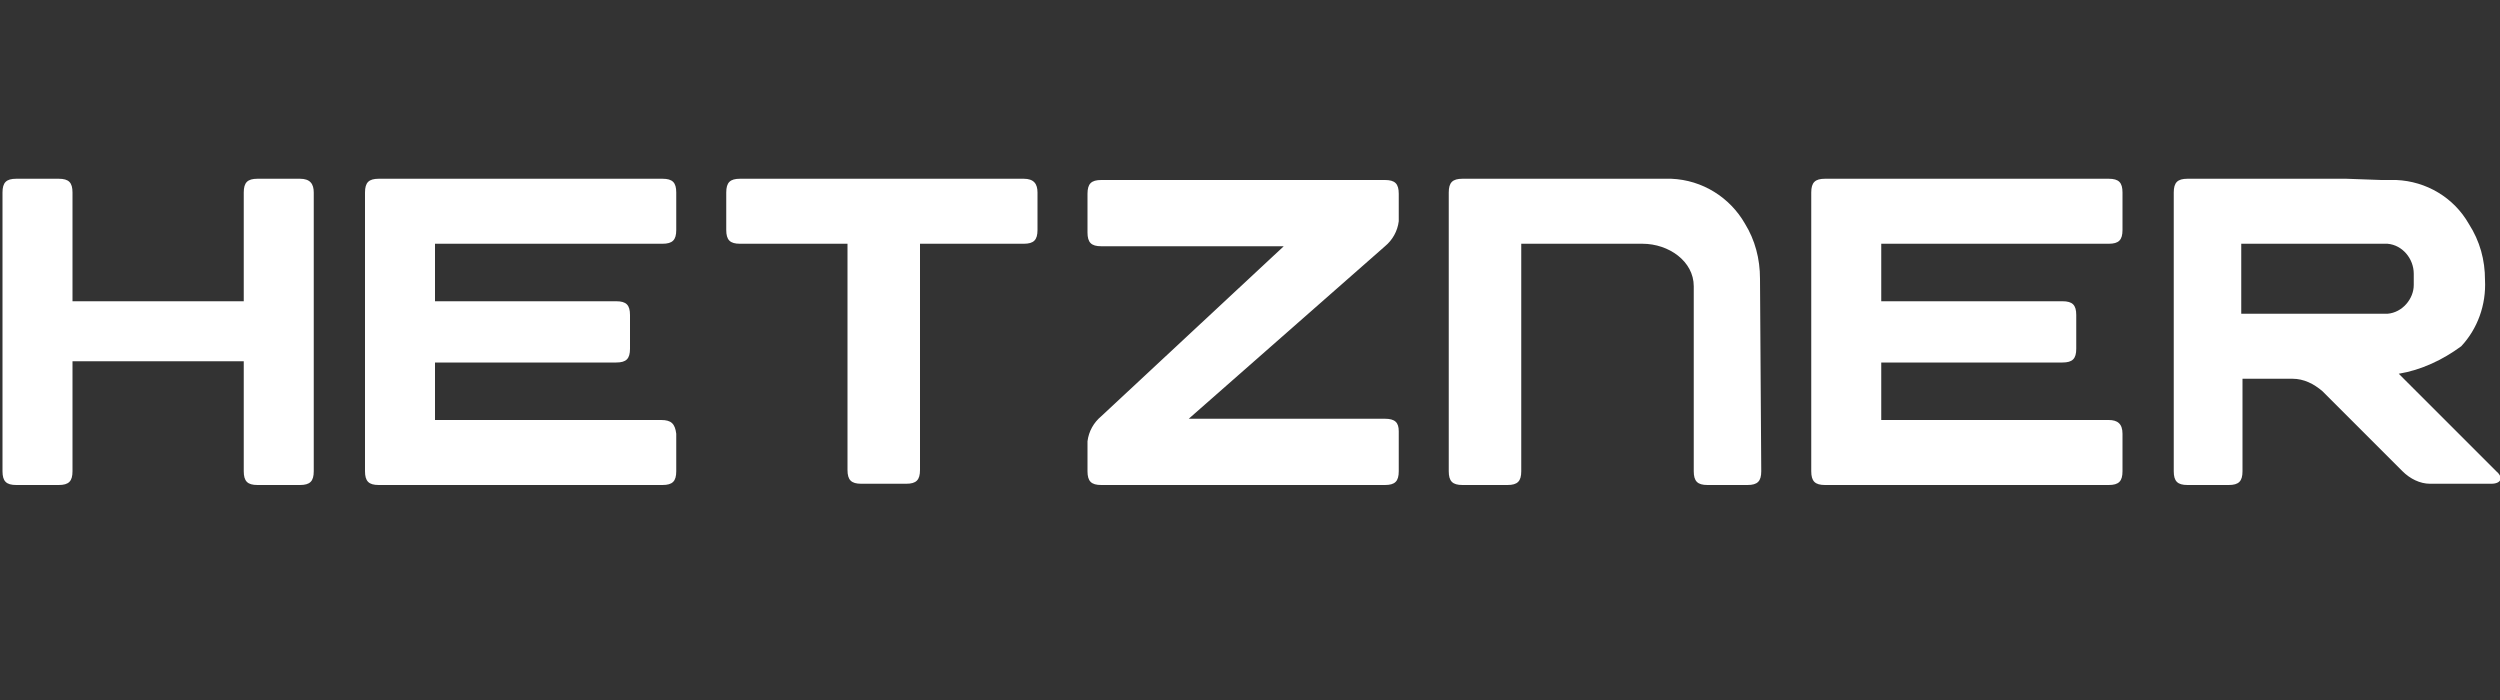 <?xml version="1.0" encoding="utf-8"?>
<!-- Generator: Adobe Illustrator 23.0.1, SVG Export Plug-In . SVG Version: 6.00 Build 0)  -->
<svg version="1.1" id="Hetzner_Online" xmlns="http://www.w3.org/2000/svg" xmlns:xlink="http://www.w3.org/1999/xlink" x="0px"
	 y="0px" viewBox="0 0 200 56" style="enable-background:new 0 0 200 56;" xml:space="preserve">
<rect x="0" y="0" width="200" height="56" fill="#333333" stroke="none"/>
<style type="text/css">
	.st0{fill:#FFFFFF;}
</style>
<g>
	<title>Element 1</title>
	<g>
		<g id="Logo_Pur_1_">
			<g id="Logo_1_">
				<g id="HETZNER_1_">
					<path class="st0" d="M191.9,29.9c1.8-0.3,3.5-1.1,5-2.2l0,0c1.3-1.4,2-3.3,1.9-5.3c0-1.6-0.4-3.1-1.3-4.5
						c-1.2-2.1-3.4-3.4-5.8-3.5h-1.2l-2.8-0.1h-12.7c-0.8,0-1.1,0.3-1.1,1.1v22.3c0,0.8,0.3,1.1,1.1,1.1h3.3c0.8,0,1.1-0.3,1.1-1.1
						v-7.4h4c0.9,0,1.7,0.4,2.4,1l6.4,6.4c0.6,0.6,1.4,1,2.2,1h4.9c0.8,0,1-0.5,0.4-1L191.9,29.9z M191,25.1h-11.7v-5.6H191
						c1.2,0.1,2.1,1.2,2.1,2.4v0.9C193.1,23.9,192.2,25,191,25.1L191,25.1z"/>
					<path class="st0" d="M168.7,33.6h-18.2V29H165c0.8,0,1.1-0.3,1.1-1.1v-2.7c0-0.8-0.3-1.1-1.1-1.1h-14.5v-4.6h18.2
						c0.8,0,1.1-0.3,1.1-1.1v-3c0-0.8-0.3-1.1-1.1-1.1H146c-0.8,0-1.1,0.3-1.1,1.1v22.3c0,0.8,0.3,1.1,1.1,1.1h22.7
						c0.8,0,1.1-0.3,1.1-1.1v-3C169.8,33.9,169.4,33.6,168.7,33.6z"/>
					<path class="st0" d="M140.8,22.3c0-1.6-0.4-3.1-1.2-4.4c-1.2-2.1-3.4-3.5-5.9-3.6H117c-0.8,0-1.1,0.3-1.1,1.1v22.3
						c0,0.8,0.3,1.1,1.1,1.1h3.6c0.8,0,1.1-0.3,1.1-1.1V19.5h9.7c2.1,0,4.1,1.4,4.1,3.4v14.8c0,0.8,0.3,1.1,1.1,1.1h3.2
						c0.8,0,1.1-0.3,1.1-1.1L140.8,22.3z"/>
					<path class="st0" d="M110.8,33.5H95.1l15.7-13.8c0.6-0.5,1-1.2,1.1-2v-2.2c0-0.8-0.3-1.1-1.1-1.1H88.1c-0.8,0-1.1,0.3-1.1,1.1
						v3.1c0,0.8,0.3,1.1,1.1,1.1h14.6L88.1,33.3c-0.6,0.5-1,1.2-1.1,2v2.4c0,0.8,0.3,1.1,1.1,1.1h22.7c0.8,0,1.1-0.3,1.1-1.1v-3.2
						C111.9,33.8,111.6,33.5,110.8,33.5z"/>
					<path class="st0" d="M81.9,14.3H59.2c-0.8,0-1.1,0.3-1.1,1.1v3c0,0.8,0.3,1.1,1.1,1.1h8.6v18.1c0,0.8,0.3,1.1,1.1,1.1h3.6
						c0.8,0,1.1-0.3,1.1-1.1V19.5h8.3c0.8,0,1.1-0.3,1.1-1.1v-3C83,14.7,82.7,14.3,81.9,14.3z"/>
					<path class="st0" d="M52.9,33.6H34.8V29h14.5c0.8,0,1.1-0.3,1.1-1.1v-2.7c0-0.8-0.3-1.1-1.1-1.1H34.8v-4.6h18.2
						c0.8,0,1.1-0.3,1.1-1.1v-3c0-0.8-0.3-1.1-1.1-1.1H30.3c-0.8,0-1.1,0.3-1.1,1.1v22.3c0,0.8,0.3,1.1,1.1,1.1h22.7
						c0.8,0,1.1-0.3,1.1-1.1v-3C54,33.9,53.7,33.6,52.9,33.6z"/>
					<path class="st0" d="M24,14.3h-3.4c-0.8,0-1.1,0.3-1.1,1.1v8.7H5.8v-8.7c0-0.8-0.3-1.1-1.1-1.1H1.3c-0.8,0-1.1,0.3-1.1,1.1
						v22.3c0,0.8,0.3,1.1,1.1,1.1h3.4c0.8,0,1.1-0.3,1.1-1.1v-8.8h13.7v8.8c0,0.8,0.3,1.1,1.1,1.1H24c0.8,0,1.1-0.3,1.1-1.1V15.4
						C25.1,14.7,24.8,14.3,24,14.3z"/>
				</g>
			</g>
		</g>
	</g>
</g>
</svg>
